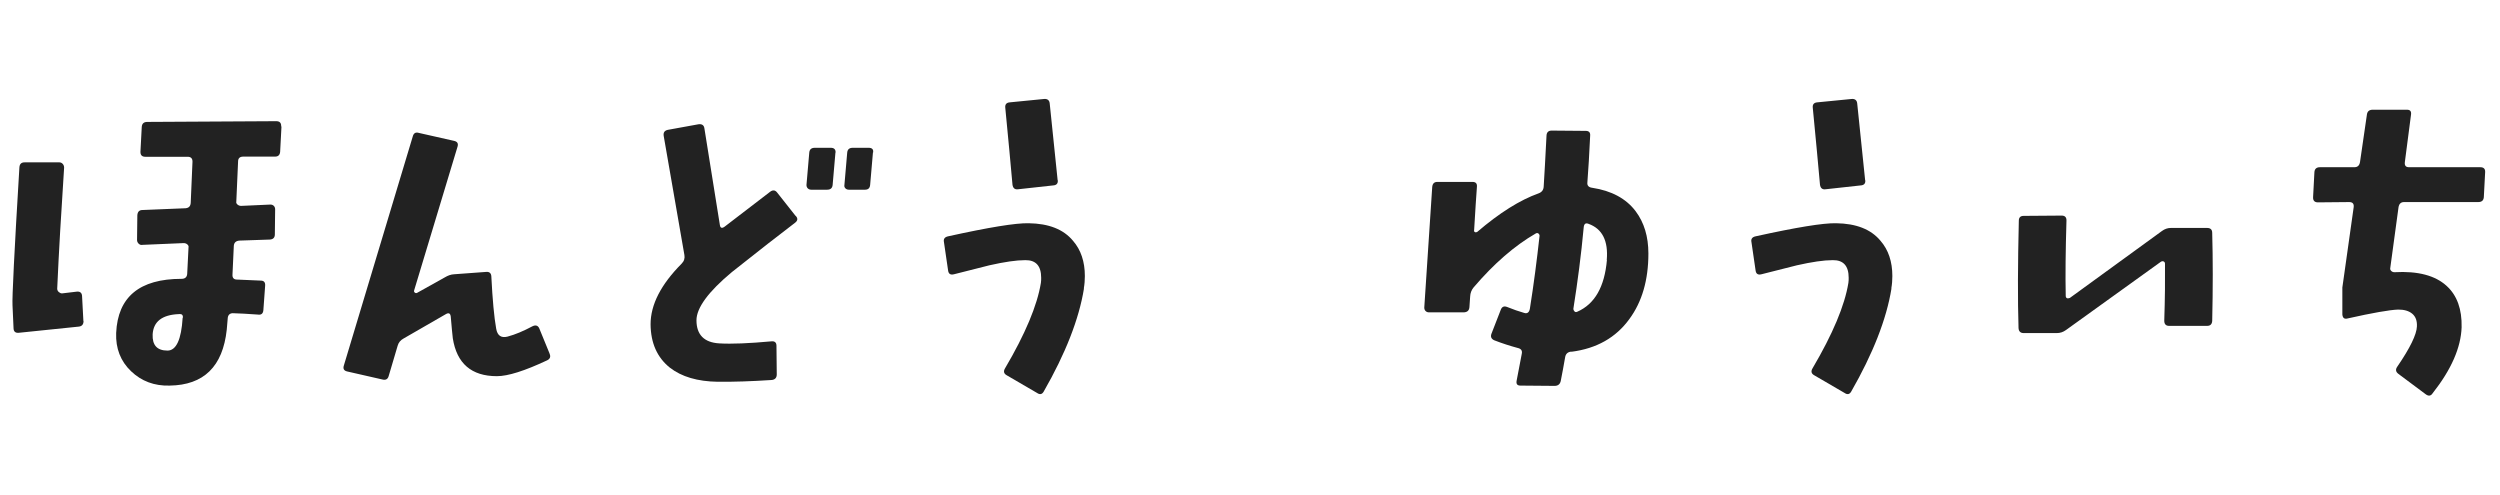 <?xml version="1.0" encoding="UTF-8"?>
<svg id="_レイヤー_2" data-name="レイヤー 2" xmlns="http://www.w3.org/2000/svg" xmlns:xlink="http://www.w3.org/1999/xlink" viewBox="0 0 170 33.67">
  <defs>
    <style>
      .cls-1 {
        fill: none;
      }

      .cls-2 {
        clip-path: url(#clippath);
      }

      .cls-3 {
        fill: #222;
      }
    </style>
    <clipPath id="clippath">
      <rect class="cls-1" width="170" height="33.67"/>
    </clipPath>
  </defs>
  <g id="header">
    <g class="cls-2">
      <g>
        <path class="cls-3" d="M5.68,21.83c0,.23-.11.36-.33.38l-4.08.42c-.23.02-.35-.09-.35-.33l-.07-1.55c-.03-.48.12-3.61.47-9.38.02-.22.13-.33.35-.33h2.37c.09,0,.17.04.23.11s.09.15.09.25c-.2,3.02-.36,5.76-.47,8.23,0,.09.04.17.11.23s.14.09.22.09l1.01-.12c.22-.02.34.09.35.3l.09,1.69ZM19.14,8.61l-.09,1.71c-.02.22-.13.33-.35.33h-2.16c-.23,0-.35.11-.35.33l-.12,2.72c-.02.08.01.15.08.21s.15.09.25.09l1.99-.09c.09,0,.17.03.23.09s.09.14.09.23l-.02,1.71c0,.22-.12.34-.35.35l-2.06.07c-.23.02-.36.13-.38.35-.03.72-.06,1.37-.09,1.95-.02.23.09.35.3.35l1.62.07c.22,0,.32.12.3.35l-.12,1.66c-.02.23-.14.34-.38.3-.7-.05-1.25-.08-1.64-.09-.23-.02-.37.09-.4.3l-.07.82c-.27,2.5-1.56,3.77-3.89,3.8-1.03.03-1.91-.3-2.62-.98s-1.05-1.55-1.01-2.6c.11-2.45,1.59-3.68,4.45-3.68.23,0,.36-.11.38-.33.03-.56.06-1.16.09-1.8.02-.08-.01-.15-.08-.21s-.15-.09-.25-.09l-2.81.12c-.09.02-.18-.01-.25-.08s-.11-.15-.11-.25l.02-1.69c.02-.23.13-.35.35-.35l2.93-.12c.22-.02.34-.14.35-.38l.12-2.79c0-.22-.11-.33-.33-.33h-2.88c-.22,0-.33-.11-.33-.33l.09-1.71c.02-.22.14-.33.38-.33l8.77-.05c.23,0,.34.12.33.35ZM12.43,21.62c.02-.09,0-.16-.04-.21s-.12-.06-.25-.05c-1.12.05-1.71.51-1.76,1.38-.03.73.3,1.1,1.01,1.1.59,0,.94-.74,1.03-2.23Z"/>
        <path class="cls-3" d="M37.37,24.05c.09.2.04.35-.16.45-1.53.72-2.67,1.08-3.42,1.08-1.73,0-2.73-.86-3-2.58-.03-.27-.08-.76-.14-1.48-.03-.22-.14-.27-.33-.16l-2.88,1.66c-.2.11-.34.27-.4.49l-.61,2.06c-.06.22-.21.3-.45.23l-2.37-.54c-.22-.05-.3-.18-.23-.4l4.69-15.59c.06-.22.2-.3.42-.23l2.39.54c.22.05.3.18.23.4l-2.95,9.77c-.02.06,0,.11.05.15s.1.04.16.01l1.88-1.05c.2-.12.41-.2.63-.21l2.18-.16c.22-.02.34.09.35.3.08,1.59.19,2.78.33,3.56.08.47.34.65.77.54.53-.14,1.09-.38,1.69-.7.22-.11.38-.06.47.14l.7,1.71Z"/>
        <path class="cls-3" d="M54.11,14.68c.16.17.14.33-.05.47-1.05.8-2.48,1.91-4.29,3.35-1.61,1.34-2.41,2.44-2.41,3.28,0,.98.52,1.51,1.55,1.57.84.05,2.03,0,3.56-.14.22-.02.33.09.33.3l.02,1.95c0,.23-.12.36-.35.38-1.36.09-2.58.13-3.66.12-1.38-.02-2.46-.34-3.26-.96-.86-.69-1.3-1.67-1.31-2.95,0-1.33.7-2.7,2.11-4.12.17-.17.23-.37.19-.59l-1.41-8.11c-.03-.22.06-.35.28-.4l2.09-.38c.23-.03.37.06.4.28l1.05,6.56c.03.22.14.26.33.12.61-.47,1.64-1.26,3.09-2.37.19-.14.35-.12.49.07l1.24,1.57ZM56.81,10.37l-.19,2.2c-.02.22-.14.33-.38.33h-1.08c-.09,0-.17-.03-.23-.09s-.09-.14-.09-.23l.19-2.2c.02-.22.14-.33.38-.33h1.08c.23,0,.34.11.33.33ZM59.36,10.37l-.19,2.2c-.02.22-.13.33-.35.33h-1.1c-.09,0-.17-.03-.23-.09s-.09-.14-.07-.23l.19-2.2c.02-.22.14-.33.38-.33h1.08c.23,0,.34.11.3.33Z"/>
        <path class="cls-3" d="M73.71,19.62c-.34,2.09-1.26,4.43-2.74,7.01-.11.19-.26.22-.45.09l-2.06-1.2c-.2-.11-.24-.27-.12-.47,1.38-2.34,2.19-4.28,2.44-5.81.02-.12.02-.24.02-.35,0-.81-.36-1.21-1.08-1.2-.61,0-1.42.12-2.44.35-.8.2-1.6.41-2.41.61-.23.06-.37-.02-.4-.26l-.28-1.92c-.05-.22.05-.35.28-.4,2.77-.61,4.59-.91,5.48-.89,1.36.02,2.37.41,3.02,1.2.53.61.8,1.41.8,2.39,0,.28-.02.56-.07.84ZM71.93,12.26c.02.22-.09.34-.33.35l-2.37.26c-.22.03-.34-.07-.38-.3-.12-1.39-.29-3.13-.49-5.23-.03-.23.07-.36.3-.38l2.34-.23c.23-.02.36.09.38.3l.54,5.23Z"/>
        <path class="cls-3" d="M106.85,23.91c-.23.02-.38.14-.42.38-.09.55-.2,1.09-.3,1.62-.05.22-.19.33-.42.33l-2.32-.02c-.22,0-.3-.11-.26-.33.11-.59.23-1.2.35-1.83.05-.22-.05-.35-.28-.4-.52-.14-1.05-.31-1.59-.52-.2-.09-.27-.24-.19-.45l.63-1.62c.08-.22.23-.28.45-.19.39.16.77.29,1.15.4.2.06.33-.03.38-.28.27-1.69.48-3.34.66-4.97,0-.06-.03-.12-.09-.16-.05-.03-.1-.03-.16,0-1.44.83-2.85,2.05-4.24,3.68-.14.17-.22.38-.23.61l-.05.73c-.02.22-.14.34-.38.35h-2.37c-.09,0-.17-.03-.23-.09s-.09-.14-.09-.23c.14-2.03.32-4.77.54-8.2.02-.23.13-.35.35-.35h2.39c.22,0,.32.11.3.33-.05.64-.11,1.62-.19,2.95-.02.06,0,.11.07.14.05.02.09,0,.14-.02,1.52-1.3,2.91-2.17,4.17-2.62.22-.08.34-.23.35-.47.05-.75.11-1.89.19-3.42,0-.25.12-.38.35-.38l2.32.02c.22,0,.32.11.3.33-.06,1.25-.12,2.31-.19,3.19-.02.2.09.32.33.35,1.31.2,2.3.73,2.95,1.59.58.77.87,1.73.87,2.88,0,1.8-.43,3.28-1.29,4.45-.92,1.27-2.23,2.01-3.94,2.23ZM109.26,17.68c.11-1.3-.3-2.12-1.24-2.46-.2-.08-.31,0-.33.26-.17,1.84-.41,3.68-.7,5.51,0,.08.03.14.08.19s.11.05.18.02c1.19-.52,1.86-1.69,2.02-3.52Z"/>
        <path class="cls-3" d="M128.62,19.62c-.34,2.09-1.26,4.43-2.74,7.01-.11.19-.26.22-.45.09l-2.06-1.2c-.2-.11-.24-.27-.12-.47,1.38-2.34,2.19-4.28,2.44-5.81.02-.12.02-.24.02-.35,0-.81-.36-1.21-1.08-1.2-.61,0-1.42.12-2.44.35-.8.2-1.6.41-2.41.61-.23.06-.37-.02-.4-.26l-.28-1.92c-.05-.22.05-.35.28-.4,2.77-.61,4.59-.91,5.48-.89,1.36.02,2.37.41,3.02,1.2.53.61.8,1.41.8,2.39,0,.28-.02.56-.07.84ZM126.84,12.26c.02.22-.09.34-.33.35l-2.37.26c-.22.03-.34-.07-.38-.3-.12-1.39-.29-3.13-.49-5.23-.03-.23.07-.36.3-.38l2.34-.23c.23-.02.36.09.38.3l.54,5.23Z"/>
        <path class="cls-3" d="M150.43,15.83c.05,1.78.05,3.78,0,6-.02.22-.13.33-.35.33h-2.58c-.22,0-.33-.12-.33-.35.05-1.53.06-2.82.05-3.87,0-.08-.03-.13-.09-.16s-.12-.02-.19.02l-6.45,4.64c-.19.14-.4.21-.63.21h-2.25c-.22,0-.34-.12-.35-.35-.06-1.91-.05-4.34.02-7.29,0-.22.11-.33.33-.33l2.58-.02c.23,0,.34.12.33.35-.06,2.02-.08,3.72-.05,5.11,0,.08.03.13.09.16.06.02.12,0,.19-.02l6.26-4.55c.19-.14.39-.21.61-.21h2.46c.23,0,.35.11.35.33Z"/>
        <path class="cls-3" d="M168.99,11.7l-.09,1.71c-.02.22-.14.33-.38.33h-5.04c-.22,0-.34.12-.38.35l-.56,4.12c-.02.08,0,.15.06.21s.13.09.22.09c1.59-.09,2.78.22,3.56.94.7.64,1.04,1.58,1.01,2.81-.05,1.38-.7,2.87-1.97,4.48-.12.19-.28.21-.47.07l-1.85-1.38c-.19-.14-.22-.3-.09-.49.88-1.28,1.32-2.2,1.34-2.74.02-.39-.09-.68-.32-.87s-.54-.28-.95-.28c-.58.02-1.73.22-3.47.61-.2.05-.31-.05-.33-.28v-1.83l.77-5.46c.03-.23-.07-.35-.3-.35l-2.13.02c-.23,0-.34-.12-.33-.35l.09-1.71c.02-.22.14-.33.38-.33h2.34c.22,0,.34-.12.38-.35l.47-3.23c.03-.22.16-.33.4-.33h2.32c.22,0,.31.11.28.33l-.42,3.23c-.03.23.06.35.28.35h4.85c.23,0,.34.11.33.33Z"/>
      </g>
    </g>
  </g>
</svg>